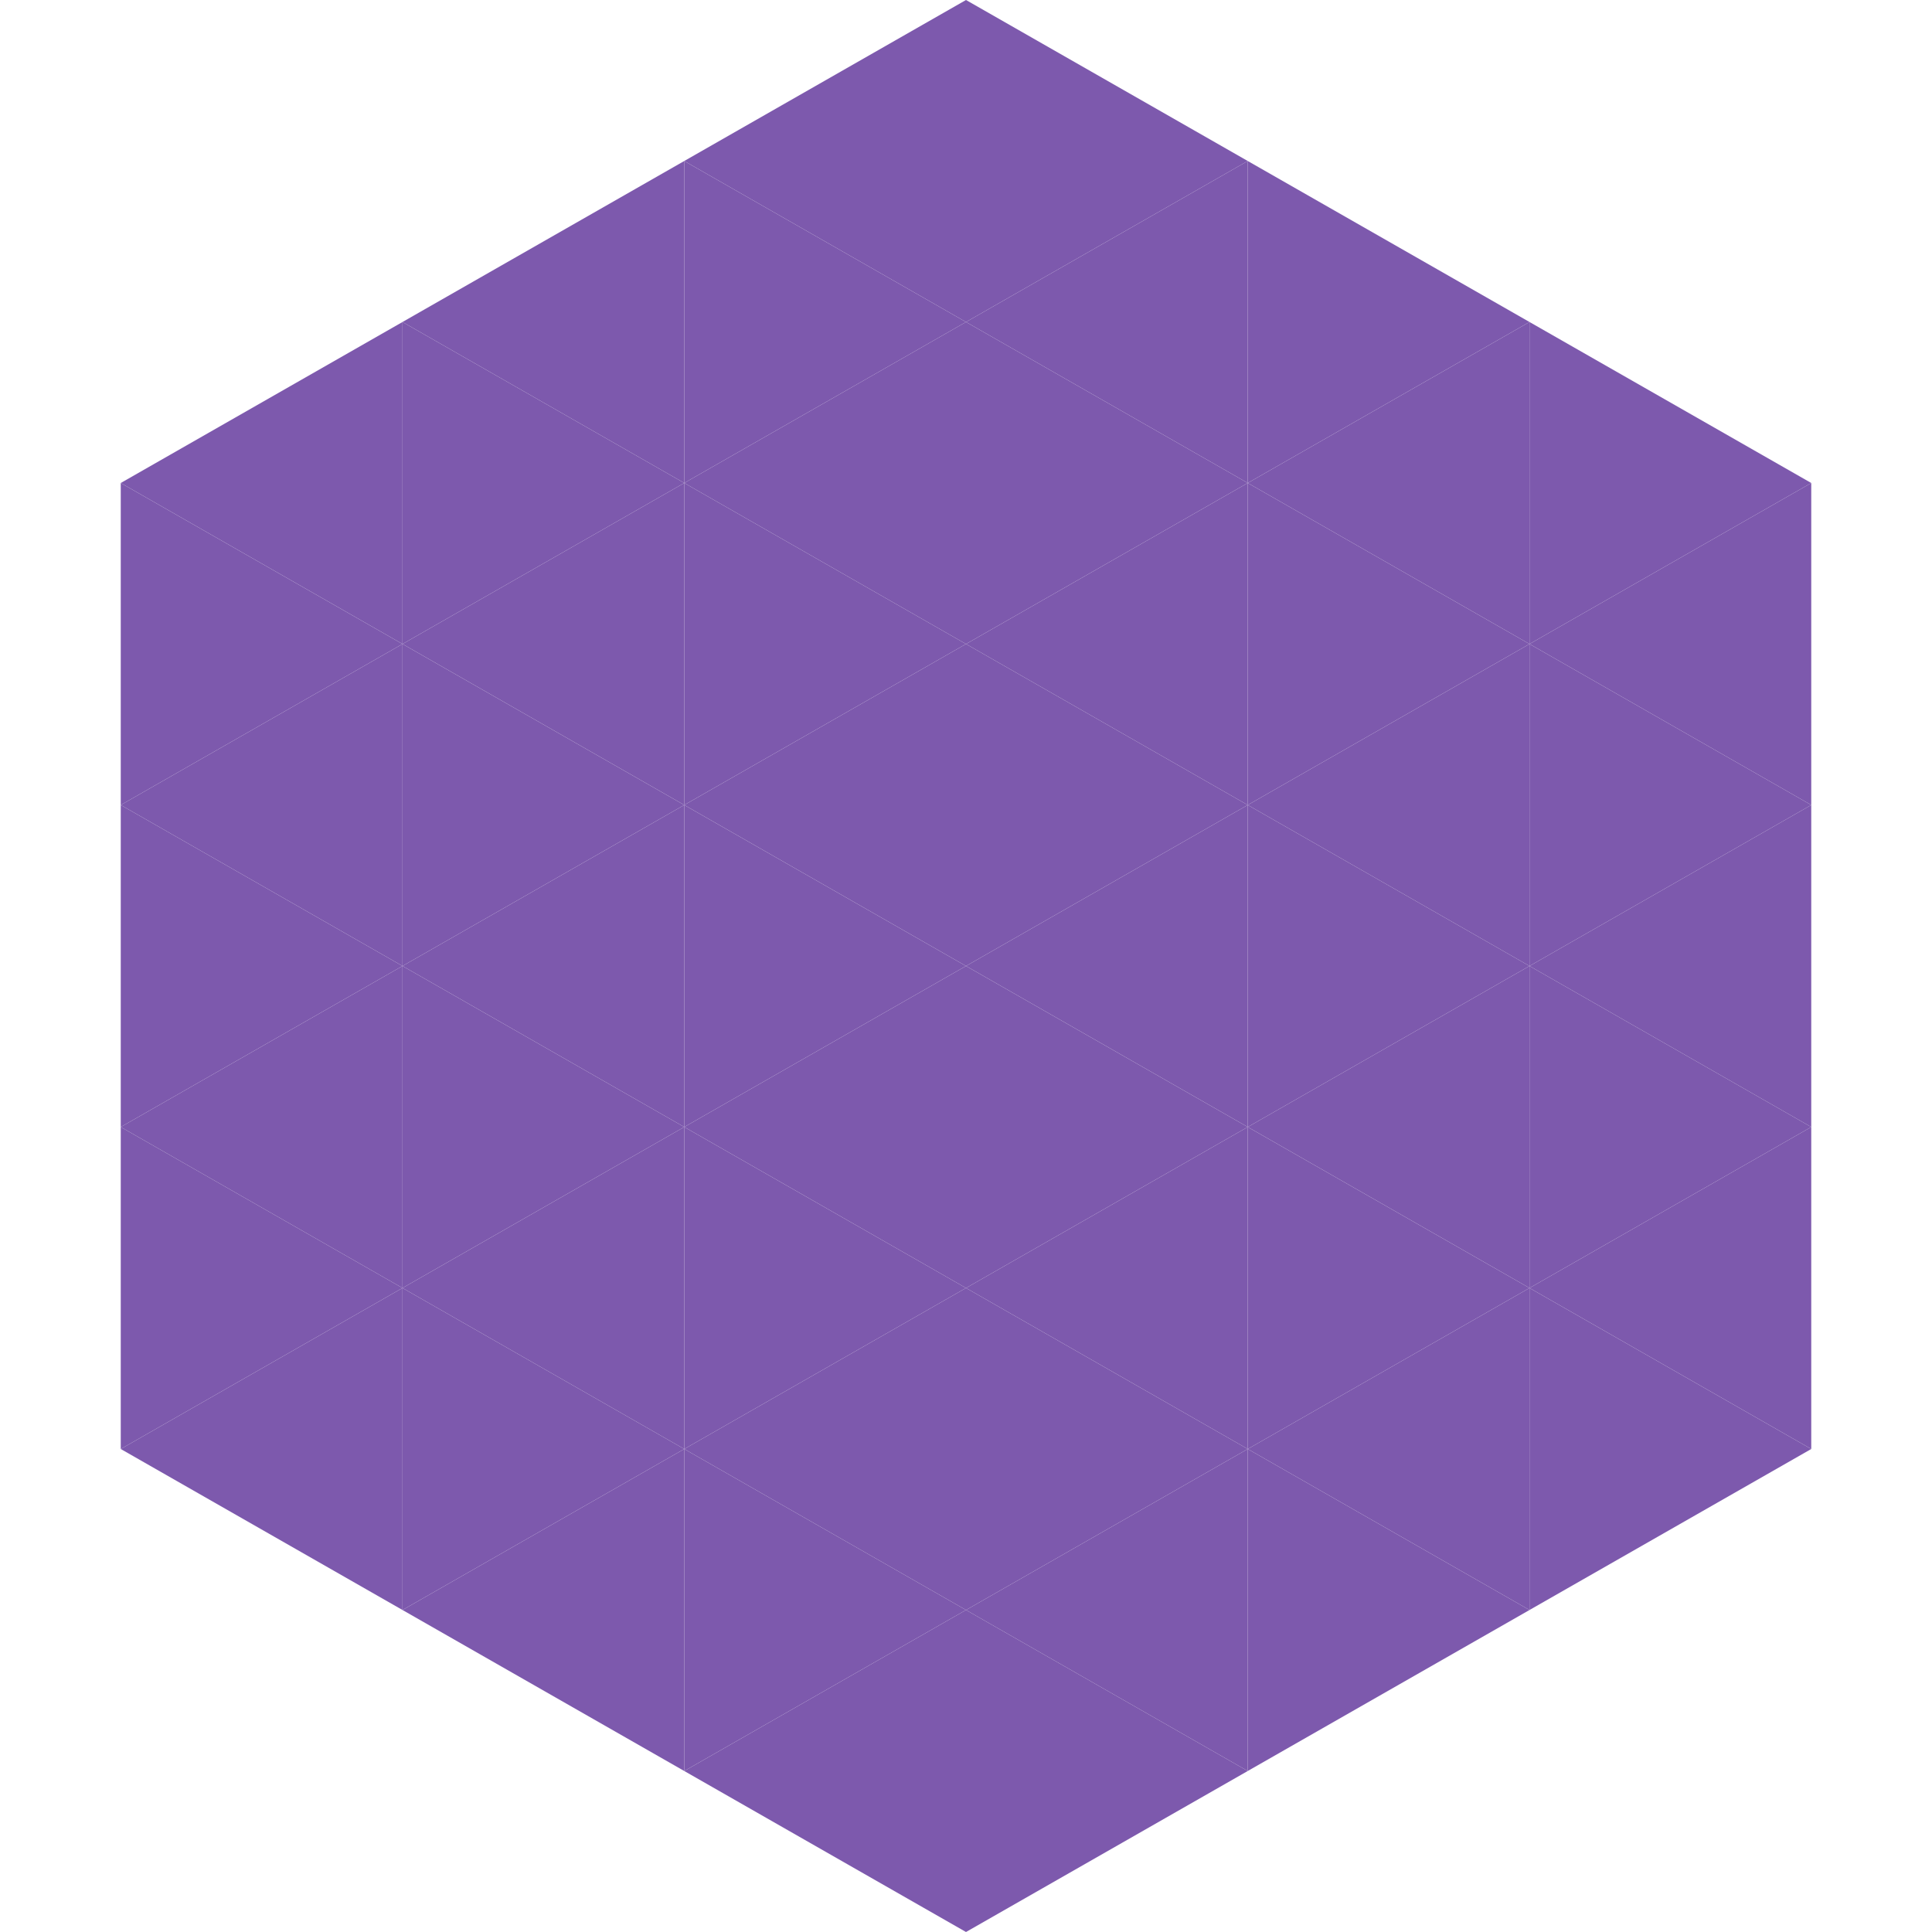 <?xml version="1.0"?>
<!-- Generated by SVGo -->
<svg width="240" height="240"
     xmlns="http://www.w3.org/2000/svg"
     xmlns:xlink="http://www.w3.org/1999/xlink">
<polygon points="50,40 15,60 50,80" style="fill:rgb(125,89,173)" />
<polygon points="190,40 225,60 190,80" style="fill:rgb(125,89,173)" />
<polygon points="15,60 50,80 15,100" style="fill:rgb(125,89,173)" />
<polygon points="225,60 190,80 225,100" style="fill:rgb(125,89,173)" />
<polygon points="50,80 15,100 50,120" style="fill:rgb(125,89,173)" />
<polygon points="190,80 225,100 190,120" style="fill:rgb(125,89,173)" />
<polygon points="15,100 50,120 15,140" style="fill:rgb(125,89,173)" />
<polygon points="225,100 190,120 225,140" style="fill:rgb(125,89,173)" />
<polygon points="50,120 15,140 50,160" style="fill:rgb(125,89,173)" />
<polygon points="190,120 225,140 190,160" style="fill:rgb(125,89,173)" />
<polygon points="15,140 50,160 15,180" style="fill:rgb(125,89,173)" />
<polygon points="225,140 190,160 225,180" style="fill:rgb(125,89,173)" />
<polygon points="50,160 15,180 50,200" style="fill:rgb(125,89,173)" />
<polygon points="190,160 225,180 190,200" style="fill:rgb(125,89,173)" />
<polygon points="15,180 50,200 15,220" style="fill:rgb(255,255,255); fill-opacity:0" />
<polygon points="225,180 190,200 225,220" style="fill:rgb(255,255,255); fill-opacity:0" />
<polygon points="50,0 85,20 50,40" style="fill:rgb(255,255,255); fill-opacity:0" />
<polygon points="190,0 155,20 190,40" style="fill:rgb(255,255,255); fill-opacity:0" />
<polygon points="85,20 50,40 85,60" style="fill:rgb(125,89,173)" />
<polygon points="155,20 190,40 155,60" style="fill:rgb(125,89,173)" />
<polygon points="50,40 85,60 50,80" style="fill:rgb(125,89,173)" />
<polygon points="190,40 155,60 190,80" style="fill:rgb(125,89,173)" />
<polygon points="85,60 50,80 85,100" style="fill:rgb(125,89,173)" />
<polygon points="155,60 190,80 155,100" style="fill:rgb(125,89,173)" />
<polygon points="50,80 85,100 50,120" style="fill:rgb(125,89,173)" />
<polygon points="190,80 155,100 190,120" style="fill:rgb(125,89,173)" />
<polygon points="85,100 50,120 85,140" style="fill:rgb(125,89,173)" />
<polygon points="155,100 190,120 155,140" style="fill:rgb(125,89,173)" />
<polygon points="50,120 85,140 50,160" style="fill:rgb(125,89,173)" />
<polygon points="190,120 155,140 190,160" style="fill:rgb(125,89,173)" />
<polygon points="85,140 50,160 85,180" style="fill:rgb(125,89,173)" />
<polygon points="155,140 190,160 155,180" style="fill:rgb(125,89,173)" />
<polygon points="50,160 85,180 50,200" style="fill:rgb(125,89,173)" />
<polygon points="190,160 155,180 190,200" style="fill:rgb(125,89,173)" />
<polygon points="85,180 50,200 85,220" style="fill:rgb(125,89,173)" />
<polygon points="155,180 190,200 155,220" style="fill:rgb(125,89,173)" />
<polygon points="120,0 85,20 120,40" style="fill:rgb(125,89,173)" />
<polygon points="120,0 155,20 120,40" style="fill:rgb(125,89,173)" />
<polygon points="85,20 120,40 85,60" style="fill:rgb(125,89,173)" />
<polygon points="155,20 120,40 155,60" style="fill:rgb(125,89,173)" />
<polygon points="120,40 85,60 120,80" style="fill:rgb(125,89,173)" />
<polygon points="120,40 155,60 120,80" style="fill:rgb(125,89,173)" />
<polygon points="85,60 120,80 85,100" style="fill:rgb(125,89,173)" />
<polygon points="155,60 120,80 155,100" style="fill:rgb(125,89,173)" />
<polygon points="120,80 85,100 120,120" style="fill:rgb(125,89,173)" />
<polygon points="120,80 155,100 120,120" style="fill:rgb(125,89,173)" />
<polygon points="85,100 120,120 85,140" style="fill:rgb(125,89,173)" />
<polygon points="155,100 120,120 155,140" style="fill:rgb(125,89,173)" />
<polygon points="120,120 85,140 120,160" style="fill:rgb(125,89,173)" />
<polygon points="120,120 155,140 120,160" style="fill:rgb(125,89,173)" />
<polygon points="85,140 120,160 85,180" style="fill:rgb(125,89,173)" />
<polygon points="155,140 120,160 155,180" style="fill:rgb(125,89,173)" />
<polygon points="120,160 85,180 120,200" style="fill:rgb(125,89,173)" />
<polygon points="120,160 155,180 120,200" style="fill:rgb(125,89,173)" />
<polygon points="85,180 120,200 85,220" style="fill:rgb(125,89,173)" />
<polygon points="155,180 120,200 155,220" style="fill:rgb(125,89,173)" />
<polygon points="120,200 85,220 120,240" style="fill:rgb(125,89,173)" />
<polygon points="120,200 155,220 120,240" style="fill:rgb(125,89,173)" />
<polygon points="85,220 120,240 85,260" style="fill:rgb(255,255,255); fill-opacity:0" />
<polygon points="155,220 120,240 155,260" style="fill:rgb(255,255,255); fill-opacity:0" />
</svg>
